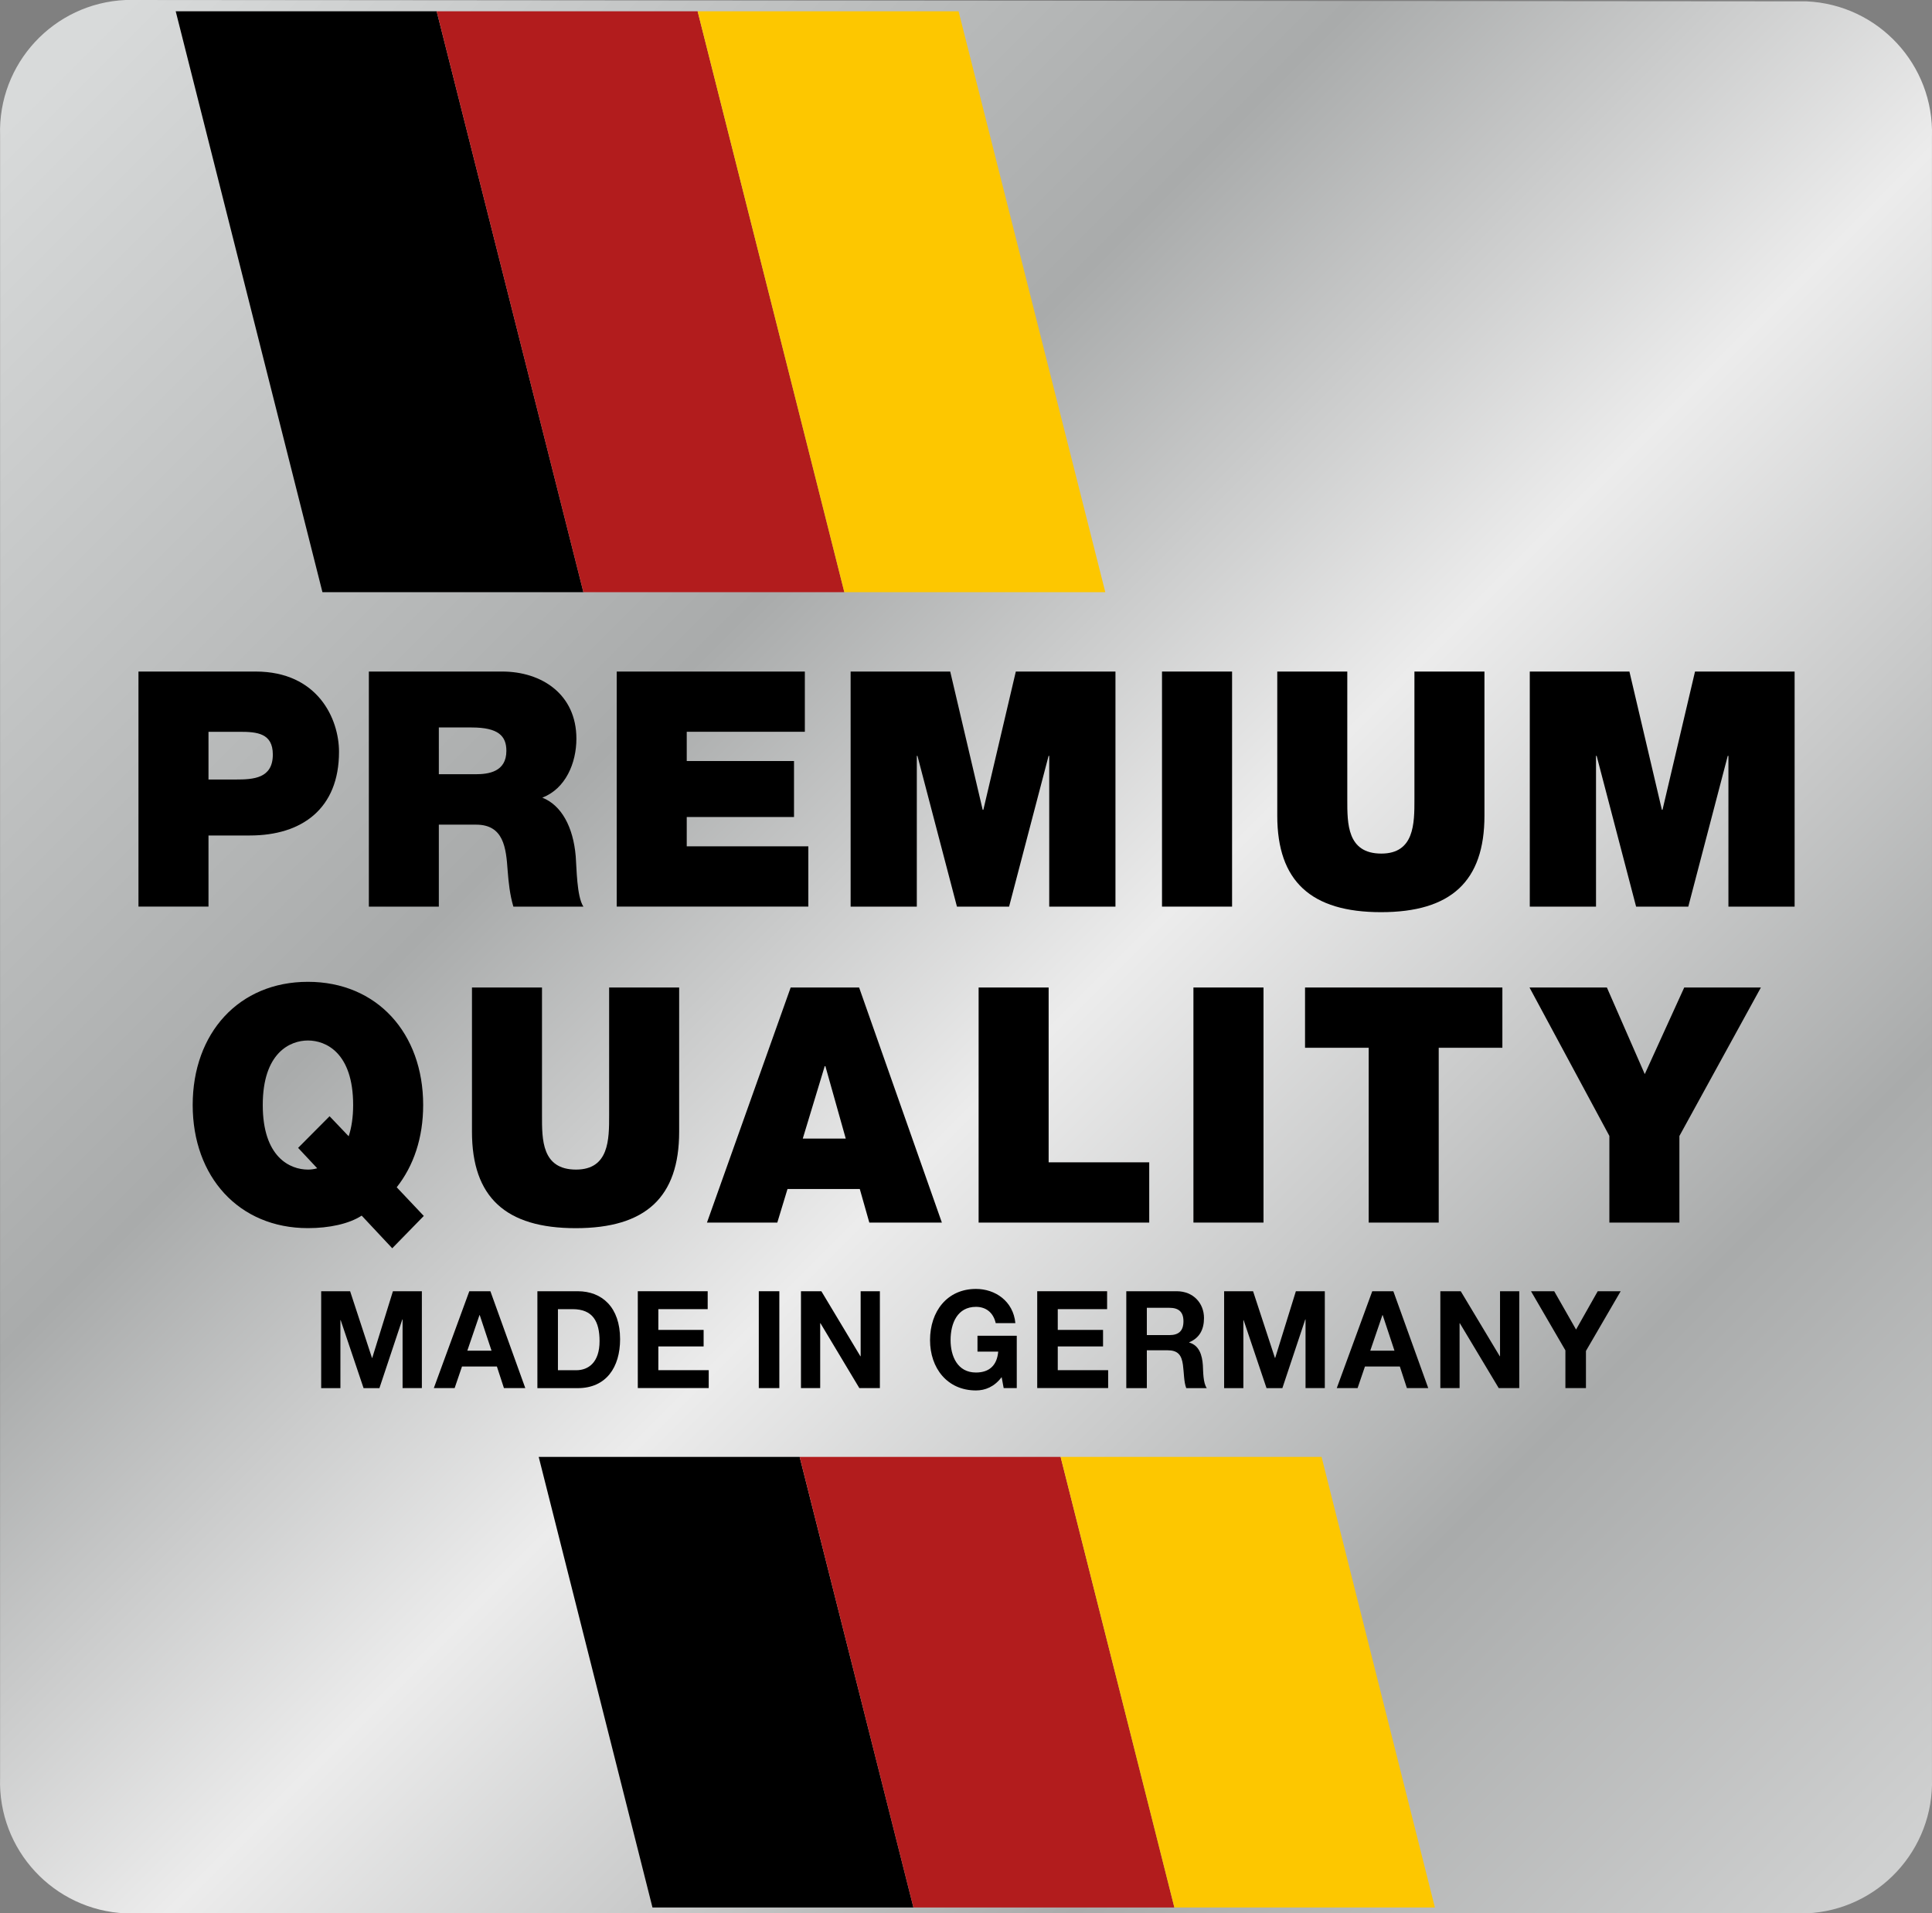 <?xml version="1.0" encoding="utf-8"?>
<!-- Generator: Adobe Illustrator 26.0.3, SVG Export Plug-In . SVG Version: 6.00 Build 0)  -->
<svg version="1.1" xmlns="http://www.w3.org/2000/svg" xmlns:xlink="http://www.w3.org/1999/xlink" x="0px" y="0px"
	 viewBox="0 0 42.793 42.39" style="enable-background:new 0 0 42.793 42.39;" xml:space="preserve">
<rect x="0" y="0" width="42.793" height="42.39" fill="#808080" stroke="none"/>
<style type="text/css">
	.st0{clip-path:url(#SVGID_00000000936459691463727350000004483895318318202778_);}
	.st1{fill:url(#SVGID_00000009559014964227668360000009724091480911945621_);}
	.st2{fill:#B21C1D;}
	.st3{fill:#FDC700;}
	.st4{display:none;}
	.st5{display:inline;fill:#131106;}
	.st6{display:inline;}
	.st7{fill:#131106;}
</style>
<g id="Ebene_1">
	<g>
		<defs>
			<path id="SVGID_1_" d="M2.782,0c-1.592,0.07-2.831,1.408-2.78,3v36.39c-0.051,1.592,1.188,2.93,2.78,3h37.23
				c1.592-0.07,2.831-1.408,2.78-3V3.03c0.051-1.592-1.188-2.93-2.78-3L2.782,0z"/>
		</defs>
		<clipPath id="SVGID_00000136387162002039611140000004076318925336545204_">
			<use xlink:href="#SVGID_1_"  style="overflow:visible;"/>
		</clipPath>
		<g style="clip-path:url(#SVGID_00000136387162002039611140000004076318925336545204_);">
			
				<linearGradient id="SVGID_00000048464816655429726670000018077409898478998914_" gradientUnits="userSpaceOnUse" x1="-372.559" y1="250.996" x2="-371.559" y2="250.996" gradientTransform="matrix(40.906 40.906 -40.906 40.906 25508.17 4973.409)">
				<stop  offset="0" style="stop-color:#D8DADA"/>
				<stop  offset="0.34" style="stop-color:#A9ABAB"/>
				<stop  offset="0.54" style="stop-color:#ECECEC"/>
				<stop  offset="0.79" style="stop-color:#A9ABAB"/>
				<stop  offset="1" style="stop-color:#CFD0D0"/>
			</linearGradient>
			<polygon style="fill:url(#SVGID_00000048464816655429726670000018077409898478998914_);" points="-21.217,21.213 
				21.387,-21.39 63.99,21.213 21.387,63.816 			"/>
		</g>
	</g>
	<g>
		<defs>
			<path id="SVGID_00000055707601149505555490000008312932539243895992_" d="M3.502-0.66
				C1.091-0.542-0.767,1.508-0.649,3.919C-0.649,3.923-0.649,3.926-0.648,3.93V38.6c0,0,0,4.62,4.62,4.62
				h34.67c0,0,4.63,0,4.63-4.62V3.93c0,0,0-4.17-4-4.59H3.502z"/>
		</defs>
		<clipPath id="SVGID_00000052803333711959713470000006713770171040435087_">
			<use xlink:href="#SVGID_00000055707601149505555490000008312932539243895992_"  style="overflow:visible;"/>
		</clipPath>
	</g>
	<g>
		<defs>
			<rect id="SVGID_00000170244083890977076910000012242214172869354406_" x="-14.158" y="-14.17" width="70.87" height="70.87"/>
		</defs>
		<clipPath id="SVGID_00000106133946755960218390000000513518247807390352_">
			<use xlink:href="#SVGID_00000170244083890977076910000012242214172869354406_"  style="overflow:visible;"/>
		</clipPath>
	</g>
	<g>
		<defs>
			<rect id="SVGID_00000155120944270605812590000015783361530554967180_" x="-14.158" y="-14.17" width="70.87" height="70.87"/>
		</defs>
		<clipPath id="SVGID_00000145757588086549787120000017018465058395025555_">
			<use xlink:href="#SVGID_00000155120944270605812590000015783361530554967180_"  style="overflow:visible;"/>
		</clipPath>
	</g>
	<g>
		<defs>
			<rect id="SVGID_00000066493584390532215360000016074590478949763512_" x="-14.158" y="-14.17" width="70.87" height="70.87"/>
		</defs>
		<clipPath id="SVGID_00000029032363759489646970000010324712883984965794_">
			<use xlink:href="#SVGID_00000066493584390532215360000016074590478949763512_"  style="overflow:visible;"/>
		</clipPath>
	</g>
</g>
<g id="Ebene_6">
	<g>
		<polygon points="9.672,0.25 3.892,0.25 7.142,13.12 12.922,13.12 		"/>
		<polygon class="st2" points="15.452,0.25 9.672,0.25 12.922,13.12 18.702,13.12 		"/>
		<polygon class="st3" points="21.232,0.25 15.452,0.25 18.702,13.12 24.482,13.12 		"/>
		<polygon points="17.712,32.277 11.932,32.277 14.452,42.26 20.232,42.26 		"/>
		<polygon class="st2" points="23.492,32.277 17.712,32.277 20.232,42.26 26.012,42.26 		"/>
		<polygon class="st3" points="29.272,32.277 23.492,32.277 26.012,42.26 31.782,42.26 		"/>
	</g>
</g>
<g id="Ebene_5">
</g>
<g id="Ebene_2" class="st4">
</g>
<g id="Ebene_3">
	<g>
		<path d="M3.067,14.878h2.595c1.374,0,1.847,1.043,1.847,1.779c0,1.255-0.817,1.853-1.974,1.853H4.618
			v1.575H3.067V14.878z M4.618,17.27h0.6c0.395,0,0.825-0.022,0.825-0.554
			c0-0.474-0.353-0.503-0.733-0.503H4.618V17.27z"/>
		<path d="M8.17,14.878h2.954c0.874,0,1.643,0.503,1.643,1.488c0,0.54-0.24,1.108-0.755,1.306
			c0.424,0.167,0.685,0.649,0.74,1.298c0.021,0.248,0.021,0.89,0.17,1.116h-1.551
			c-0.078-0.263-0.106-0.532-0.127-0.802c-0.035-0.496-0.085-1.014-0.698-1.014H9.72v1.816H8.17
			V14.878z M9.72,17.153h0.812c0.288,0,0.684-0.051,0.684-0.518c0-0.329-0.177-0.518-0.769-0.518
			H9.72V17.153z"/>
		<path d="M13.66,14.878h4.167v1.334h-2.616v0.649h2.376v1.24h-2.376v0.649H17.904v1.335h-4.244V14.878
			z"/>
		<path d="M18.841,14.878h2.206l0.719,3.063h0.015l0.719-3.063h2.207v5.208h-1.467v-3.34h-0.014
			l-0.875,3.34h-1.155l-0.875-3.34h-0.014v3.34h-1.466V14.878z"/>
		<path d="M25.738,14.878h1.552v5.208h-1.552V14.878z"/>
		<path d="M32.88,18.072c0,1.452-0.74,2.137-2.291,2.137c-1.551,0-2.298-0.686-2.298-2.137v-3.194
			h1.551v2.837c0,0.525-0.007,1.196,0.754,1.196c0.733,0,0.733-0.671,0.733-1.196v-2.837h1.551V18.072z"
			/>
		<path d="M33.884,14.878h2.207l0.719,3.063h0.014l0.72-3.063h2.206v5.208h-1.466v-3.34h-0.015
			l-0.874,3.34h-1.156l-0.874-3.34h-0.014v3.34h-1.467V14.878z"/>
		<path d="M8.688,27.655l-0.677-0.723c-0.281,0.183-0.719,0.277-1.191,0.277
			c-1.529,0-2.552-1.138-2.552-2.728c0-1.591,1.022-2.729,2.552-2.729c1.53,0,2.553,1.138,2.553,2.729
			c0,0.729-0.212,1.349-0.586,1.823l0.6,0.635L8.688,27.655z M7.3,24.73l0.423,0.444
			c0.063-0.189,0.099-0.423,0.099-0.692c0-1.16-0.605-1.43-1.001-1.43
			c-0.395,0-1.001,0.27-1.001,1.43c0,1.159,0.606,1.43,1.001,1.43
			c0.063,0,0.134-0.008,0.205-0.029l-0.423-0.452L7.3,24.73z"/>
		<path d="M15.043,25.073c0,1.451-0.74,2.137-2.291,2.137s-2.298-0.686-2.298-2.137v-3.195h1.551
			v2.838c0,0.524-0.008,1.196,0.754,1.196c0.733,0,0.733-0.672,0.733-1.196v-2.838h1.551V25.073z"/>
		<path d="M17.513,21.878H19.029l1.833,5.208h-1.607l-0.211-0.744h-1.601l-0.226,0.744h-1.558
			L17.513,21.878z M18.733,25.225l-0.451-1.604h-0.015l-0.486,1.604H18.733z"/>
		<path d="M21.675,21.878h1.552v3.873h2.228v1.335h-3.779V21.878z"/>
		<path d="M26.434,21.878h1.552v5.208h-1.552V21.878z"/>
		<path d="M30.316,23.213h-1.41v-1.335h4.371v1.335h-1.41v3.873h-1.551V23.213z"/>
		<path d="M35.648,25.168l-1.77-3.29h1.714l0.839,1.919l0.874-1.919h1.698l-1.805,3.29v1.918h-1.551
			V25.168z"/>
	</g>
	<g>
		<path d="M7.114,28.607h0.641l0.484,1.477h0.006l0.458-1.477h0.641v2.146H8.917v-1.521H8.911
			L8.404,30.754H8.053L7.546,29.248H7.54v1.506H7.114V28.607z"/>
		<path d="M10.395,28.607h0.467l0.773,2.146h-0.473l-0.156-0.478H10.233l-0.163,0.478H9.609
			L10.395,28.607z M10.351,29.924h0.536l-0.261-0.788h-0.006L10.351,29.924z"/>
		<path d="M11.903,28.607h0.893c0.536,0,0.939,0.353,0.939,1.062c0,0.622-0.308,1.085-0.939,1.085
			h-0.893V28.607z M12.358,30.357h0.406c0.264,0,0.516-0.168,0.516-0.644
			c0-0.433-0.147-0.709-0.598-0.709H12.358V30.357z"/>
		<path d="M14.127,28.607h1.548v0.397h-1.093v0.46h1.003v0.366h-1.003v0.526h1.116v0.396h-1.571
			V28.607z"/>
		<path d="M16.807,28.607h0.455v2.146h-0.455V28.607z"/>
		<path d="M17.741,28.607h0.452l0.864,1.44h0.006v-1.44h0.426v2.146h-0.455l-0.861-1.437h-0.006
			v1.437h-0.426V28.607z"/>
		<path d="M22.186,30.51c-0.163,0.217-0.368,0.295-0.568,0.295c-0.638,0-1.018-0.496-1.018-1.115
			c0-0.638,0.38-1.134,1.018-1.134c0.423,0,0.826,0.268,0.872,0.758h-0.435
			c-0.055-0.24-0.221-0.361-0.438-0.361c-0.409,0-0.562,0.361-0.562,0.737
			c0,0.357,0.153,0.718,0.562,0.718c0.299,0,0.467-0.162,0.493-0.463h-0.459V29.593h0.87v1.16h-0.29
			L22.186,30.51z"/>
		<path d="M22.974,28.607h1.548v0.397h-1.093v0.46h1.003v0.366h-1.003v0.526h1.116v0.396h-1.571
			V28.607z"/>
		<path d="M24.947,28.607h1.116c0.371,0,0.605,0.268,0.605,0.593c0,0.252-0.096,0.441-0.327,0.538v0.006
			c0.223,0.063,0.287,0.282,0.302,0.502c0.008,0.136,0.003,0.391,0.087,0.508h-0.455
			c-0.053-0.135-0.05-0.343-0.073-0.514c-0.031-0.226-0.115-0.325-0.345-0.325h-0.455v0.839h-0.455
			V28.607z M25.402,29.579h0.499c0.205,0,0.312-0.091,0.312-0.307c0-0.208-0.107-0.298-0.312-0.298
			h-0.499V29.579z"/>
		<path d="M27.114,28.607h0.641l0.484,1.477h0.006l0.458-1.477h0.641v2.146h-0.427v-1.521h-0.006
			L28.404,30.754h-0.351L27.546,29.248h-0.006v1.506h-0.426V28.607z"/>
		<path d="M30.395,28.607h0.467l0.773,2.146h-0.473l-0.156-0.478H30.233l-0.163,0.478h-0.461
			L30.395,28.607z M30.351,29.924h0.536l-0.261-0.788h-0.006L30.351,29.924z"/>
		<path d="M31.903,28.607h0.452l0.864,1.44h0.006v-1.44h0.426v2.146h-0.455l-0.861-1.437H32.329v1.437
			h-0.426V28.607z"/>
		<path d="M34.674,29.919l-0.763-1.312h0.514l0.484,0.849l0.48-0.849h0.508l-0.769,1.323v0.823h-0.455
			V29.919z"/>
	</g>
</g>
<g id="Ebene_4">
</g>
</svg>
